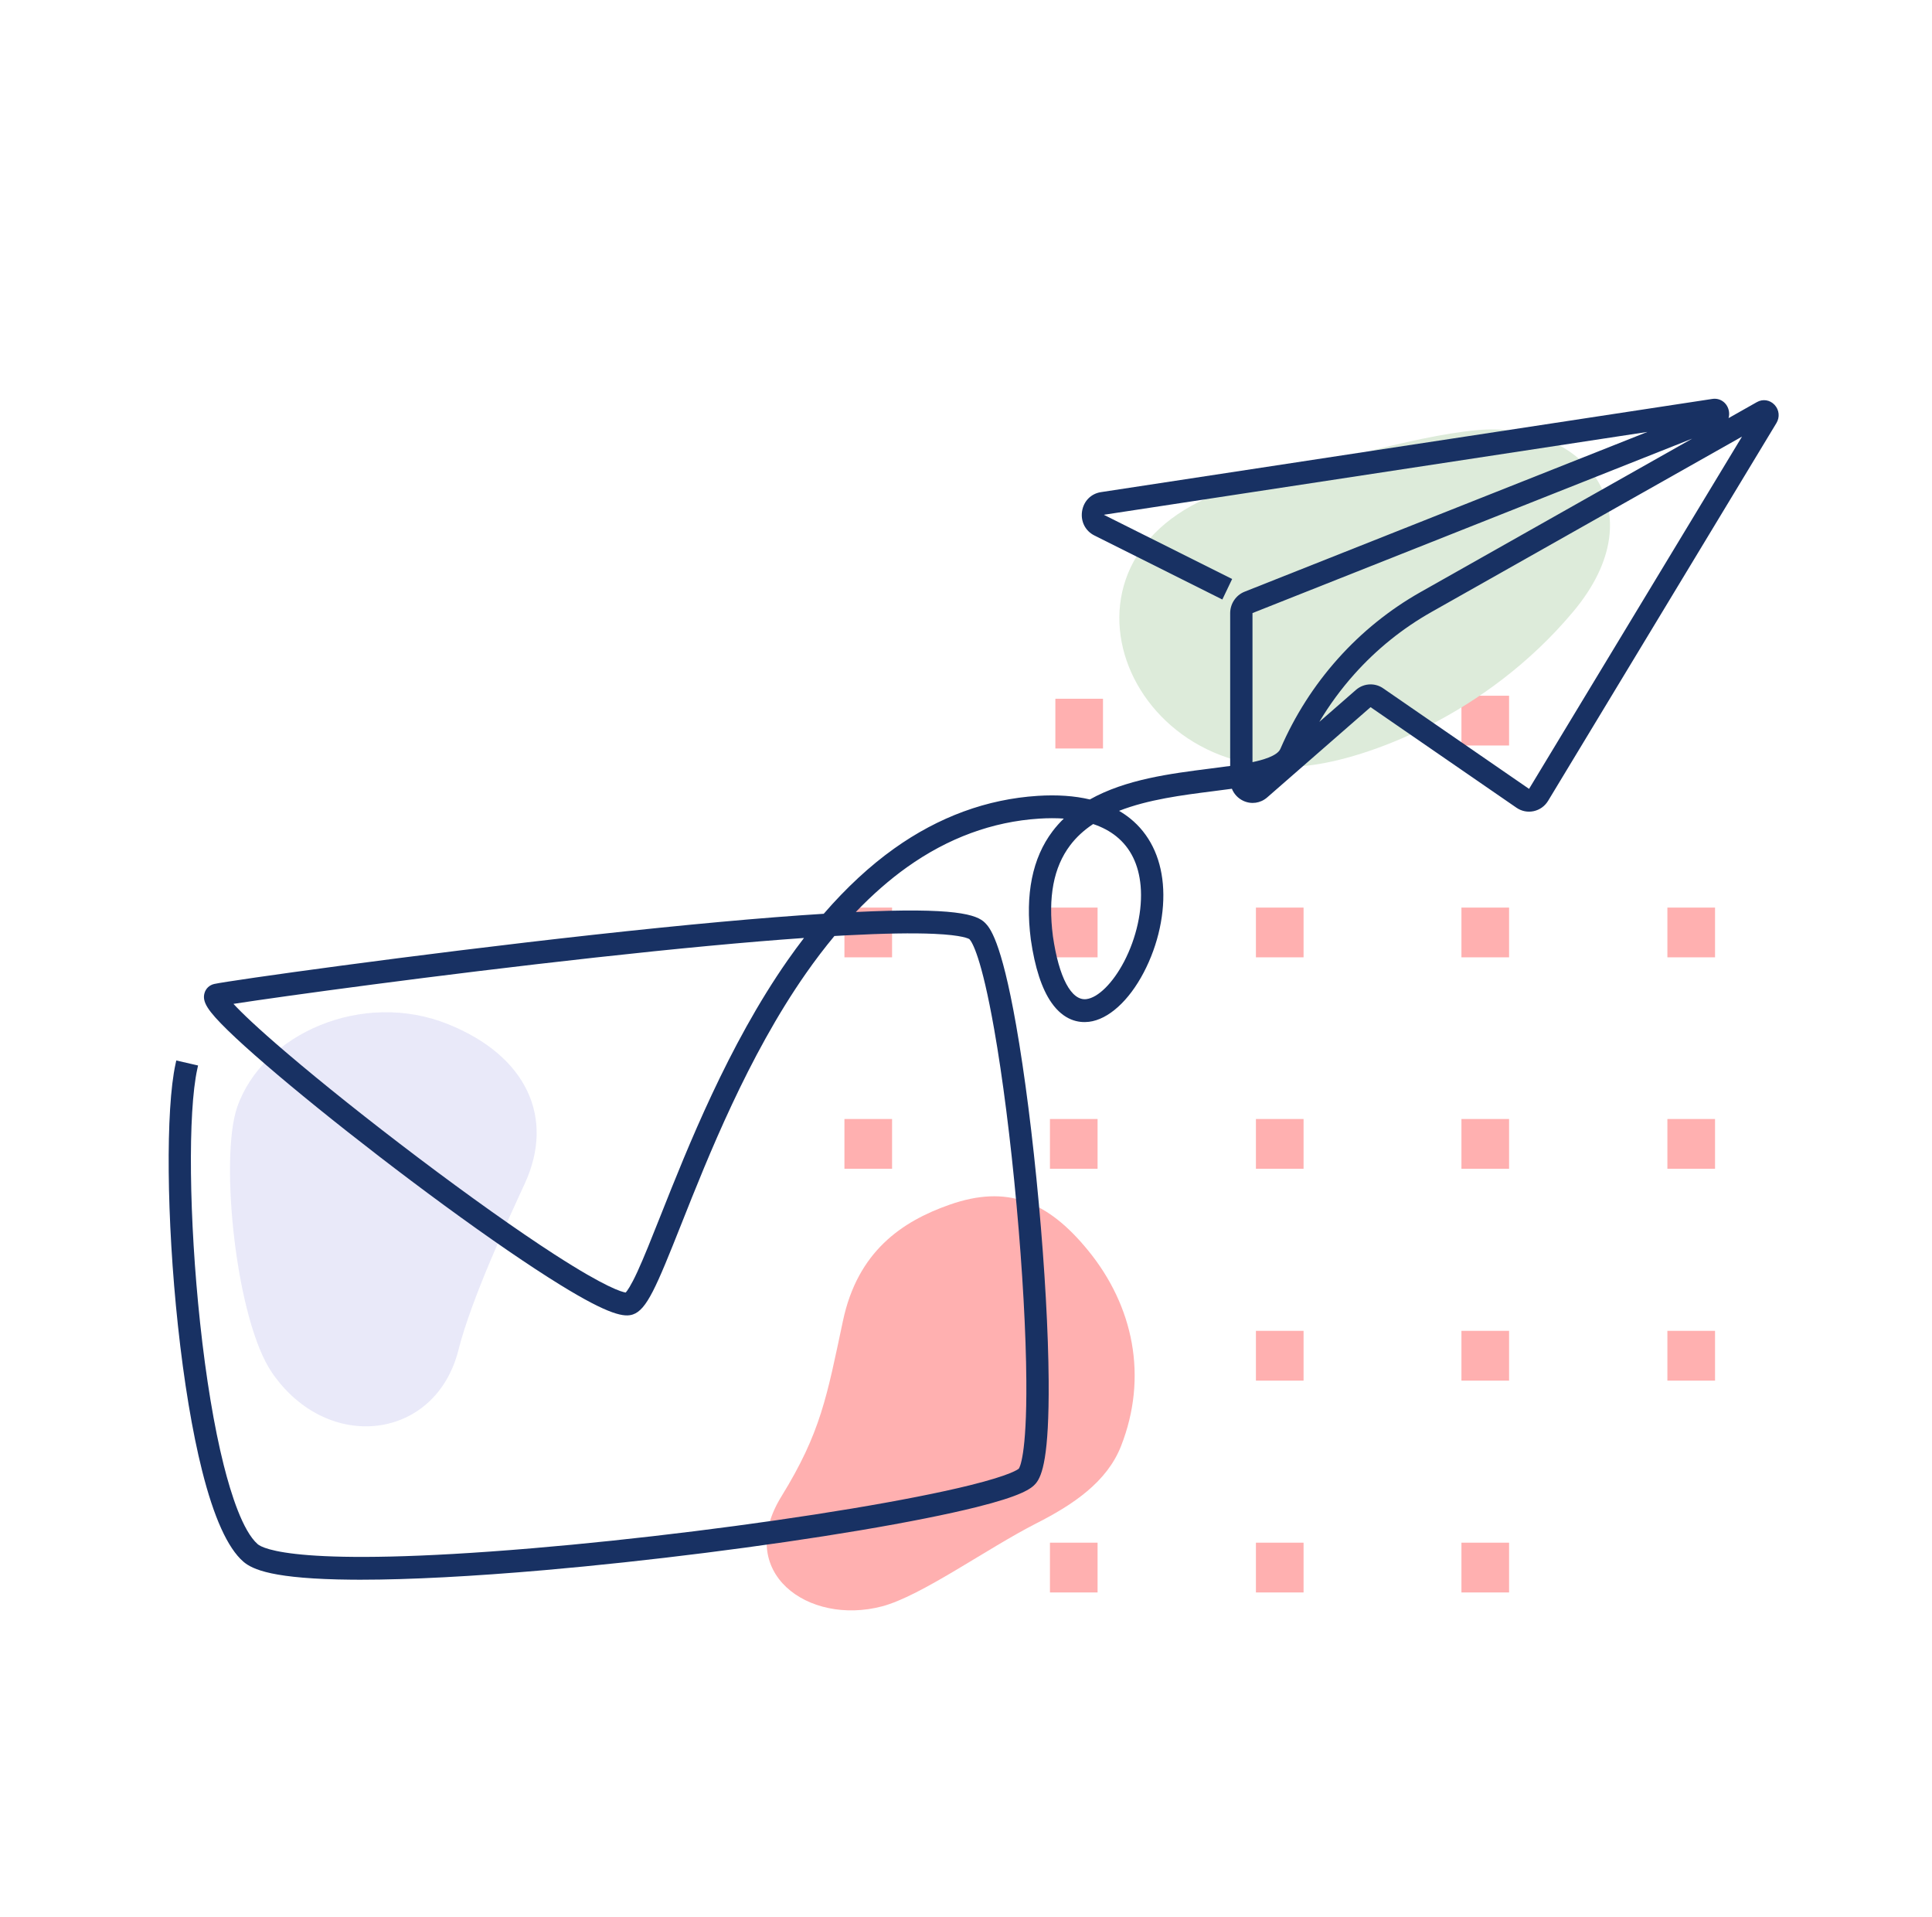 <svg width="126" height="125" viewBox="0 0 126 125" fill="none" xmlns="http://www.w3.org/2000/svg">
<path d="M71.935 45.559H68.828V48.803H71.935V45.559Z" fill="#FFB0B0"/>
<path d="M85.015 45.363H81.908V48.608H85.015V45.363Z" fill="#FFB0B0"/>
<path d="M98.418 45.363H95.311V48.608H98.418V45.363Z" fill="#FFB0B0"/>
<path d="M58.179 59.176H55.072V62.42H58.179V59.176Z" fill="#FFB0B0"/>
<path d="M71.581 59.176H68.475V62.42H71.581V59.176Z" fill="#FFB0B0"/>
<path d="M85.015 59.176H81.908V62.42H85.015V59.176Z" fill="#FFB0B0"/>
<path d="M98.418 59.176H95.311V62.42H98.418V59.176Z" fill="#FFB0B0"/>
<path d="M111.85 59.176H108.743V62.42H111.85V59.176Z" fill="#FFB0B0"/>
<path d="M58.179 72.961H55.072V76.206H58.179V72.961Z" fill="#FFB0B0"/>
<path d="M71.581 72.961H68.475V76.206H71.581V72.961Z" fill="#FFB0B0"/>
<path d="M85.015 72.961H81.908V76.206H85.015V72.961Z" fill="#FFB0B0"/>
<path d="M98.418 72.961H95.311V76.206H98.418V72.961Z" fill="#FFB0B0"/>
<path d="M111.85 72.961H108.743V76.206H111.85V72.961Z" fill="#FFB0B0"/>
<path d="M58.179 86.773H55.072V90.018H58.179V86.773Z" fill="#FFB0B0"/>
<path d="M71.581 86.773H68.475V90.018H71.581V86.773Z" fill="#FFB0B0"/>
<path d="M85.015 86.773H81.908V90.018H85.015V86.773Z" fill="#FFB0B0"/>
<path d="M98.418 86.773H95.311V90.018H98.418V86.773Z" fill="#FFB0B0"/>
<path d="M111.85 86.773H108.743V90.018H111.85V86.773Z" fill="#FFB0B0"/>
<path d="M71.581 100.586H68.475V103.831H71.581V100.586Z" fill="#FFB0B0"/>
<path d="M85.015 100.586H81.908V103.831H85.015V100.586Z" fill="#FFB0B0"/>
<path d="M98.418 100.586H95.311V103.831H98.418V100.586Z" fill="#FFB0B0"/>
<path fill-rule="evenodd" clip-rule="evenodd" d="M85.259 49.922C89.086 49.507 96.916 46.676 102.608 39.872C108.184 33.207 103.157 27.401 96.282 28.05C92.011 28.453 85.489 30.476 81.142 31.63C67.121 35.354 73 51.248 85.259 49.922Z" fill="#DDEBDA"/>
<path fill-rule="evenodd" clip-rule="evenodd" d="M57.519 104.739C60.079 104.066 64.349 100.974 67.604 99.317C69.976 98.111 72.195 96.632 73.115 94.278C74.877 89.777 73.93 85.164 70.967 81.536C68.302 78.27 65.643 77.253 61.951 78.541C58.793 79.643 55.933 81.614 54.976 86.117C53.927 91.047 53.534 93.4 50.965 97.564C47.895 102.541 52.712 106.001 57.519 104.739H57.519Z" fill="#FFB0B0"/>
<path fill-rule="evenodd" clip-rule="evenodd" d="M34.23 77.16C33.121 79.573 30.74 84.691 29.896 88.03C28.408 93.909 21.39 94.78 17.755 89.525C15.377 86.087 14.312 75.525 15.47 72.184C17.133 67.392 23.652 64.534 29.222 66.778C34.364 68.848 36.192 72.888 34.23 77.16V77.16Z" fill="#E9E9F9"/>
<path d="M115.734 26.398C115.431 26.072 114.967 25.999 114.582 26.217L112.732 27.262C112.781 27.094 112.785 26.91 112.737 26.727C112.611 26.237 112.164 25.936 111.674 26.011L71.8 32.088C71.152 32.187 70.669 32.678 70.569 33.34C70.469 34.002 70.784 34.62 71.373 34.914L79.718 39.089L80.357 37.752L72.012 33.577C72.012 33.577 72.008 33.575 72.007 33.574C72.007 33.572 72.007 33.57 72.007 33.568C72.007 33.566 72.008 33.563 72.009 33.562C72.01 33.562 72.012 33.561 72.015 33.56L107.441 28.162L81.163 38.583C80.604 38.805 80.229 39.366 80.229 39.979V49.941C79.802 50.002 79.351 50.059 78.913 50.114C76.335 50.441 73.417 50.812 71.077 52.126C70.085 51.89 68.943 51.811 67.681 51.891C64.367 52.102 61.217 53.258 58.316 55.326C56.736 56.452 55.191 57.883 53.722 59.58C49.762 59.827 44.691 60.29 38.644 60.956C26.997 62.24 14.999 63.931 13.975 64.156C13.66 64.226 13.421 64.451 13.335 64.759C13.18 65.324 13.536 65.89 14.859 67.182C17.399 69.661 23.326 74.452 28.951 78.574C31.911 80.742 34.529 82.538 36.525 83.769C39.788 85.781 40.738 85.889 41.277 85.705C42.177 85.398 42.792 83.95 44.436 79.809C46.163 75.457 48.774 68.88 52.564 63.463C53.165 62.603 53.789 61.784 54.418 61.029C54.695 61.013 54.966 60.998 55.231 60.984C57.63 60.858 59.547 60.826 60.928 60.889C62.789 60.973 63.183 61.208 63.224 61.236C63.399 61.423 64.005 62.385 64.837 67.107C65.389 70.235 65.907 74.308 66.297 78.576C66.686 82.834 66.913 86.9 66.935 90.026C66.97 94.936 66.487 95.702 66.445 95.758C66.408 95.793 65.954 96.175 63.233 96.847C61.322 97.319 58.665 97.843 55.55 98.362C49.215 99.418 41.424 100.386 34.71 100.951C19.433 102.238 17.114 100.953 16.805 100.682C15.832 99.831 15.063 97.406 14.589 95.521C13.966 93.043 13.434 89.838 13.05 86.255C12.324 79.482 12.247 72.516 12.869 69.692L12.917 69.472L11.497 69.145L11.449 69.365C10.797 72.329 10.861 79.501 11.603 86.417C11.995 90.07 12.54 93.346 13.18 95.891C13.945 98.935 14.847 100.928 15.86 101.814C16.463 102.341 17.814 102.952 22.952 102.998C23.142 103 23.335 103 23.532 103C26.691 103 30.838 102.784 35.524 102.375C42.222 101.791 49.913 100.821 56.097 99.779C59.169 99.261 61.793 98.739 63.683 98.267C66.575 97.545 67.266 97.076 67.561 96.713C67.966 96.215 68.426 95.004 68.391 90.015C68.368 86.846 68.139 82.735 67.746 78.436C67.352 74.129 66.828 70.011 66.269 66.841C65.281 61.234 64.529 60.465 64.247 60.176C63.706 59.623 62.297 59.157 55.814 59.464C56.896 58.334 58.016 57.354 59.148 56.547C61.827 54.637 64.728 53.571 67.771 53.376C68.338 53.34 68.877 53.339 69.379 53.373C69.111 53.632 68.865 53.909 68.645 54.2C67.327 55.944 66.849 58.313 67.226 61.245L67.227 61.255C67.491 63.087 67.942 64.471 68.569 65.369C69.394 66.551 70.357 66.703 71.02 66.624C72.282 66.47 73.616 65.268 74.591 63.408C75.547 61.583 76.002 59.477 75.838 57.632C75.68 55.839 74.944 54.364 73.709 53.368C73.484 53.186 73.24 53.019 72.983 52.869C74.885 52.126 77.111 51.843 79.095 51.591C79.528 51.536 79.942 51.484 80.34 51.428C80.478 51.772 80.74 52.052 81.08 52.213C81.605 52.46 82.204 52.376 82.644 51.992L89.38 46.112C89.383 46.11 89.388 46.11 89.391 46.112L98.902 52.666C99.235 52.895 99.635 52.974 100.028 52.888C100.421 52.801 100.754 52.561 100.966 52.211L115.854 27.584C116.086 27.201 116.038 26.725 115.734 26.398V26.398ZM113.61 28.465L99.726 51.428C99.726 51.428 99.725 51.431 99.721 51.432C99.718 51.433 99.716 51.432 99.714 51.431L90.203 44.877C89.962 44.711 89.679 44.623 89.386 44.623C89.037 44.623 88.699 44.75 88.434 44.98L86.042 47.068C86.704 45.958 87.471 44.914 88.331 43.952C89.783 42.329 91.474 40.967 93.356 39.904L113.61 28.466L113.61 28.465ZM87.258 42.947C85.7 44.689 84.437 46.668 83.503 48.829C83.298 49.305 82.268 49.57 81.684 49.693V39.979C81.684 39.974 81.685 39.972 81.69 39.971L110.363 28.599L92.653 38.6C90.632 39.742 88.817 41.204 87.258 42.947H87.258ZM72.807 54.537C73.733 55.284 74.265 56.37 74.389 57.766C74.525 59.306 74.121 61.152 73.307 62.705C72.579 64.094 71.614 65.052 70.848 65.145C69.87 65.264 69.055 63.73 68.668 61.043C68.34 58.488 68.709 56.548 69.796 55.111C70.189 54.591 70.692 54.126 71.292 53.729C71.874 53.923 72.384 54.195 72.807 54.536V54.537ZM52.435 61.157C52.078 61.62 51.725 62.103 51.379 62.596C47.489 68.157 44.84 74.832 43.086 79.249C42.498 80.73 41.99 82.009 41.563 82.934C41.132 83.867 40.895 84.18 40.807 84.276C40.569 84.243 39.533 83.967 36.155 81.786C33.747 80.23 30.586 77.987 27.254 75.469C24.088 73.077 21.047 70.653 18.69 68.644C16.751 66.989 15.746 66.018 15.226 65.454C18.372 64.969 28.465 63.575 38.782 62.438C44.128 61.848 48.718 61.417 52.435 61.157Z" fill="#183163"/>
</svg>
